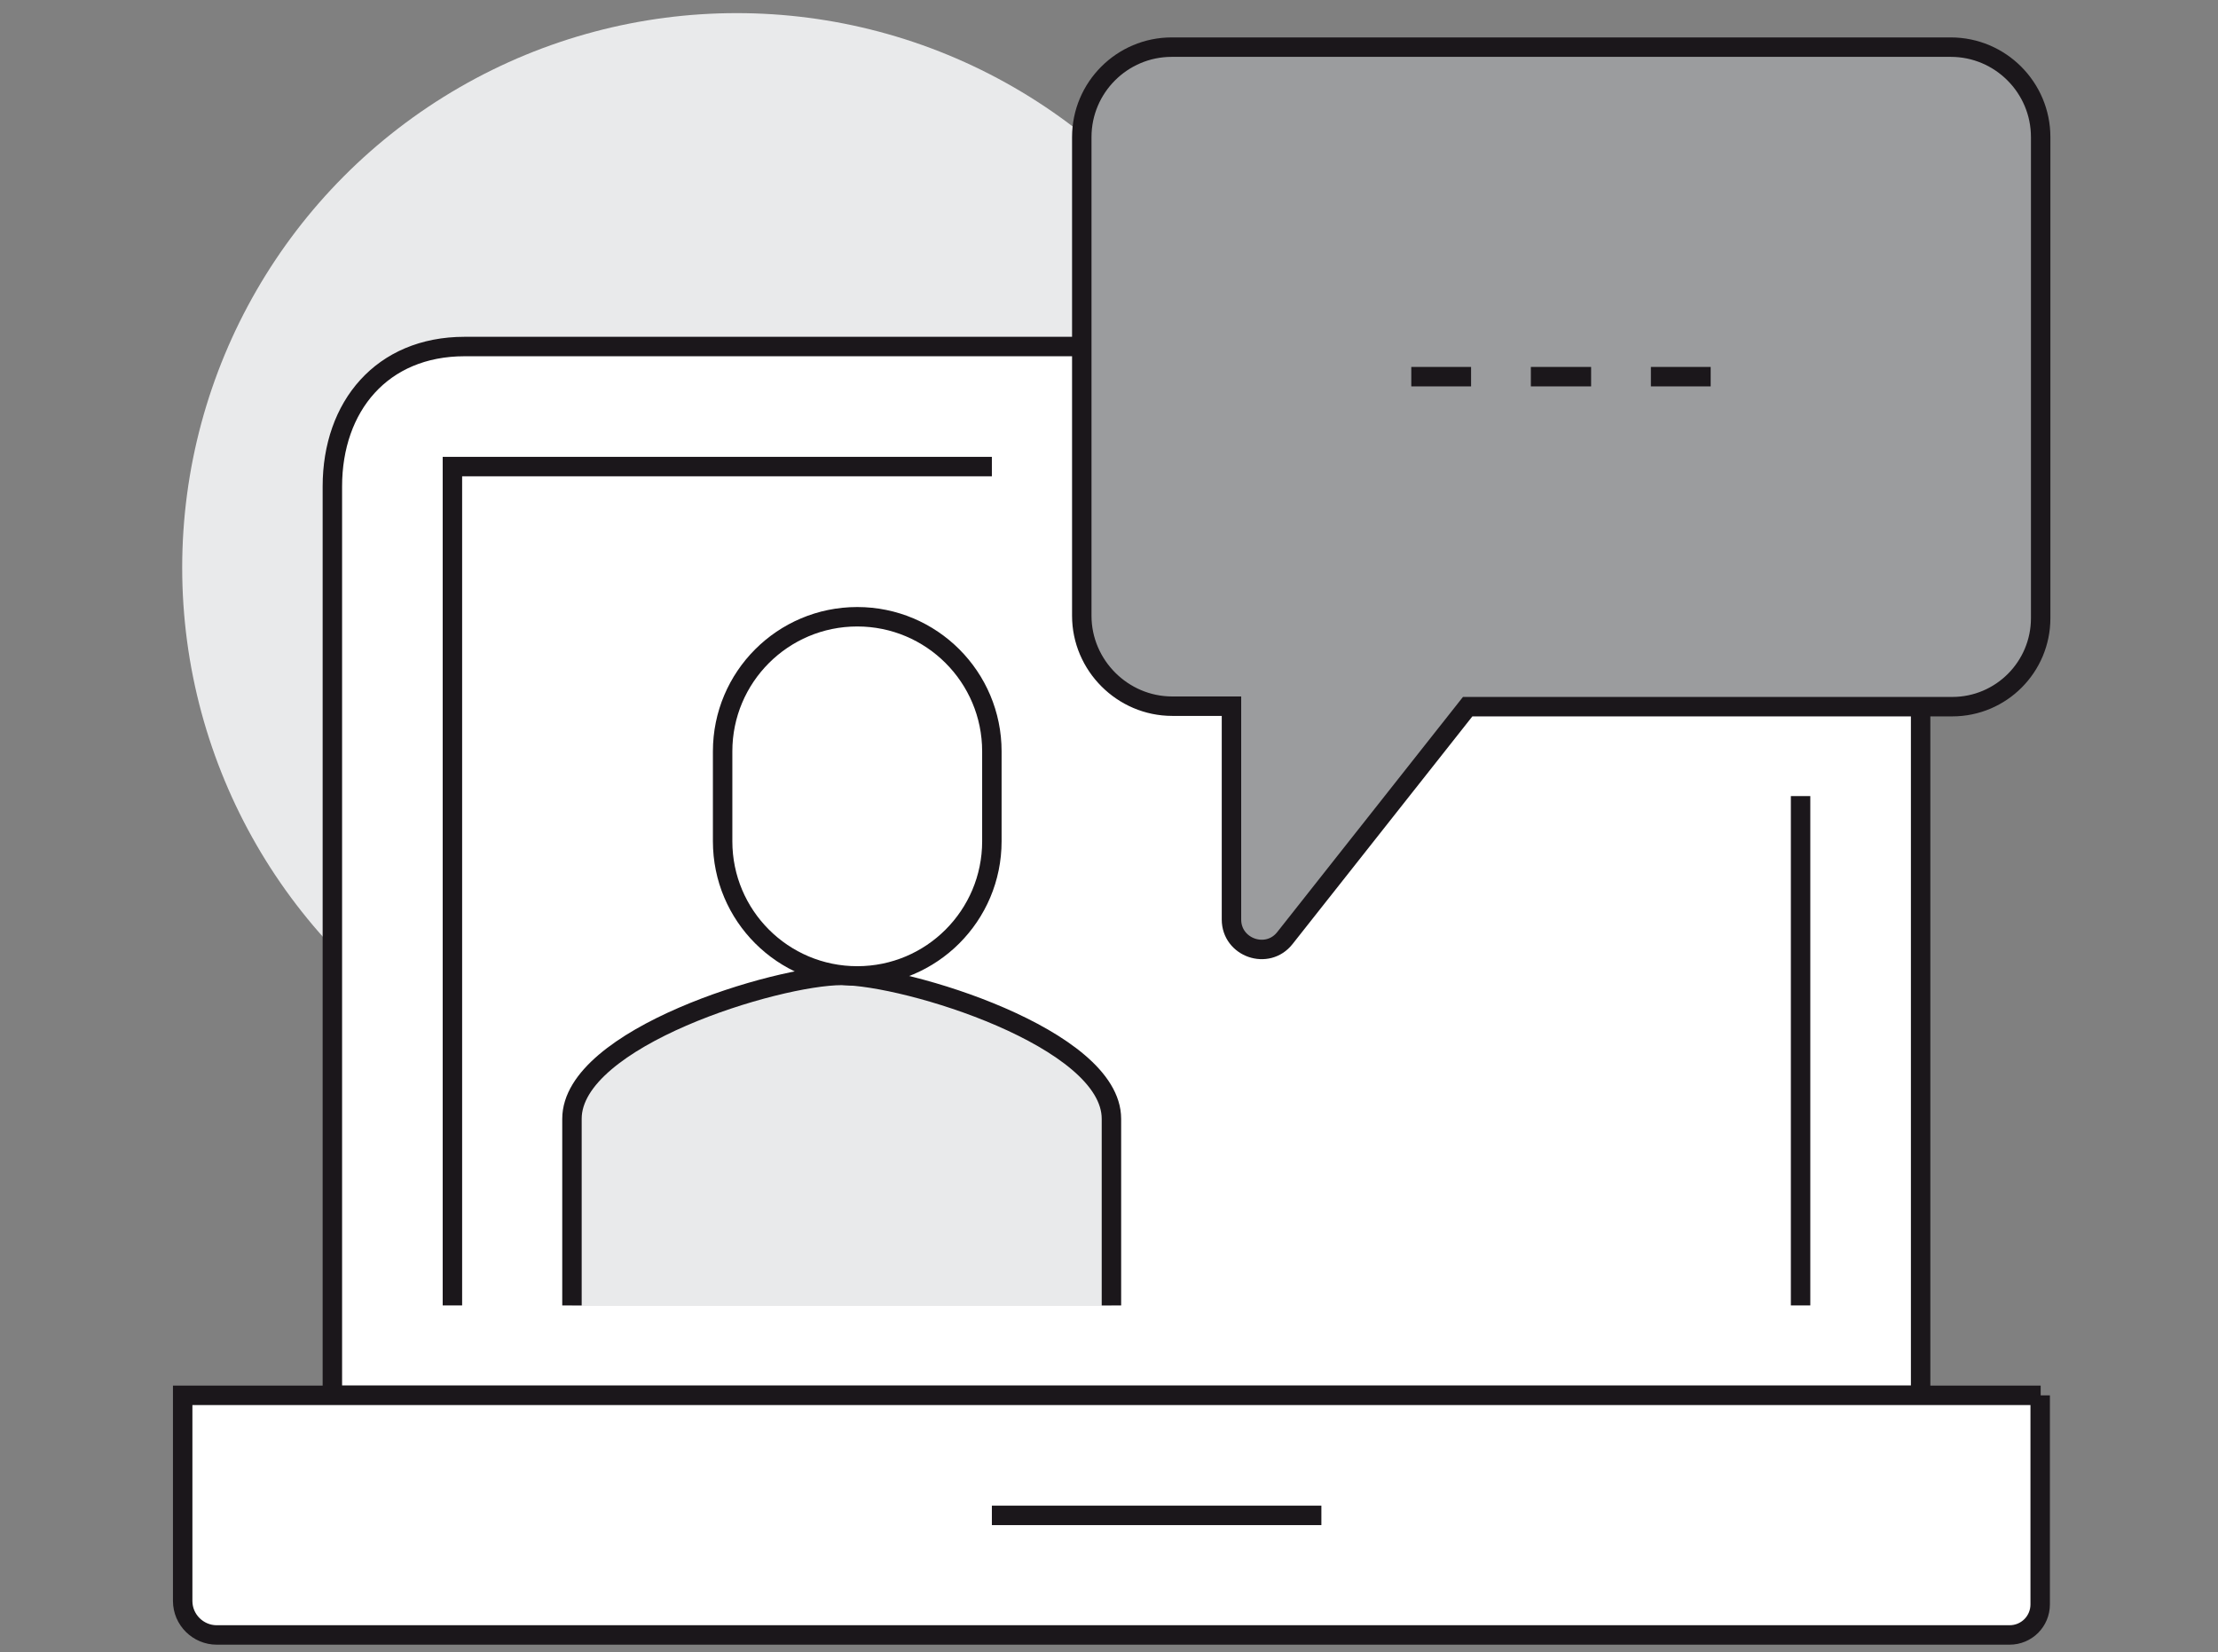 <?xml version="1.0" encoding="utf-8"?>
<!-- Generator: Adobe Illustrator 20.0.0, SVG Export Plug-In . SVG Version: 6.00 Build 0)  -->
<svg xmlns="http://www.w3.org/2000/svg" version="1.1" width="200" height="149"><rect width="100%" height="100%" fill="#808080" stroke="none"/><svg xmlns:xlink="http://www.w3.org/1999/xlink" version="1.1" id="Ebene_1" x="0" y="0" viewBox="0 0 455 340" style="enable-background:new 0 0 455 340;" xml:space="preserve" width="200" height="149">
<style type="text/css">
	.st0{fill:#E9EAEB;}
	.st1{fill:#FFFFFF;stroke:#1B171B;stroke-width:4;stroke-miterlimit:10;}
	.st2{fill:none;stroke:#1B171B;stroke-width:4;stroke-miterlimit:10;}
	.st3{fill:#9B9C9E;stroke:#1B171B;stroke-width:4;stroke-miterlimit:10;}
</style>
<g>
	<circle class="st0" cx="150.9" cy="116.8" r="114.1"/>
	<path class="st1" d="M364.6,71.3c16.9,0,29.9,12.9,29.9,28.8v187H67.7v-187c0-16.5,10.2-28.8,27.2-28.8H364.6z"/>
	<path class="st1" d="M419.2,287.1H36.9v42.3c0,3.9,3.2,7,7,7h368.9c3.5,0,6.3-2.8,6.3-6.3V287.1z"/>
	<line class="st2" x1="203.4" y1="311.8" x2="271.2" y2="311.8"/>
	<line class="st2" x1="369.8" y1="163.8" x2="369.8" y2="268.6"/>
	<polyline class="st2" points="92.4,268.6 92.4,96 203.4,96  "/>
	<path class="st3" d="M419.2,28.2v99c0,10-8.1,18.2-18.2,18.2h-99.7L263.7,193c-3.6,4.6-11,2-11-3.8v-43.9h-12.2   c-10.2,0-18.6-8.4-18.6-18.6V28.2c0-10.2,8.3-18.5,18.5-18.5h160.3C410.9,9.7,419.2,18,419.2,28.2z"/>
	<line class="st2" x1="289.7" y1="77.5" x2="302" y2="77.5"/>
	<line class="st2" x1="314.3" y1="77.5" x2="326.7" y2="77.5"/>
	<line class="st2" x1="339" y1="77.5" x2="351.3" y2="77.5"/>
	<path class="st0" d="M172.5,200.8c-13.3,0-55.5,12.8-55.5,29.5v38.4h111v-38.4C228,213.6,185.8,200.8,172.5,200.8z"/>
	<path class="st2" d="M228,268.6v-38.4c0-16.6-42.2-29.5-55.5-29.5c-13.3,0-55.5,12.8-55.5,29.5v38.4"/>
	<path class="st1" d="M203.4,154.6c0-15.3-12.4-27.7-27.7-27.7l0,0c-15.3,0-27.7,12.4-27.7,27.7v18.5c0,15.3,12.4,27.7,27.7,27.7   l0,0c15.3,0,27.7-12.4,27.7-27.7V154.6z"/>
</g>
</svg></svg>
